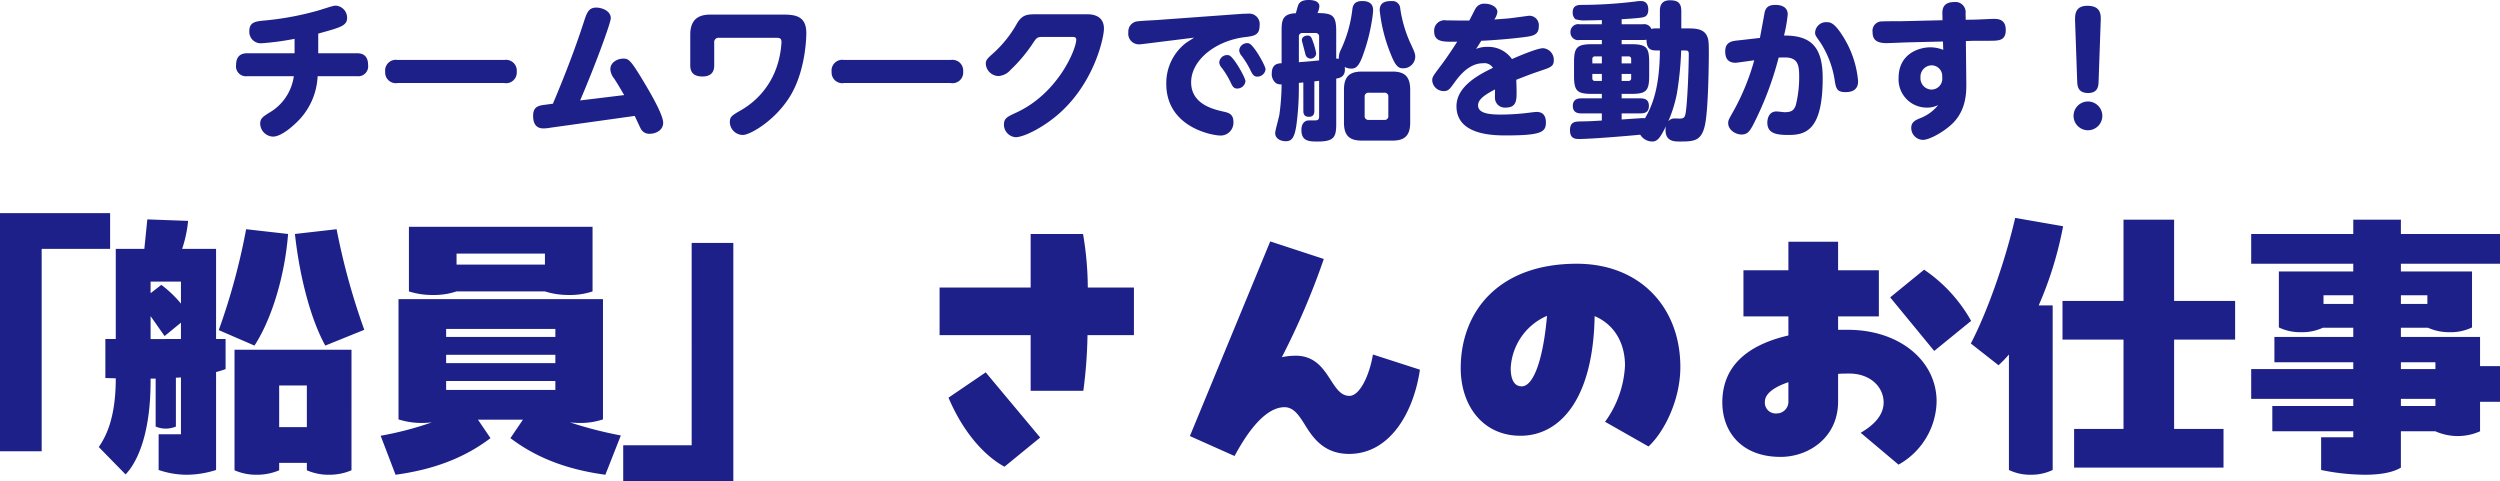 <svg xmlns="http://www.w3.org/2000/svg" width="504" height="96.97" viewBox="0 0 504 96.97"><g transform="translate(3446.643 -9700.387)"><path d="M254.08,51.2h8.4V10.4h13.8V3.2h-22.2Zm43.56-22.62V10.4H290.8A25,25,0,0,0,292,4.76l-8.22-.3-.6,5.94h-5.76V28.58h-2.1v7.86l2.1.06c0,8.58-2.28,12.12-3.42,13.86l5.4,5.52c2.76-2.94,5.04-9,5.04-18.84v-.48h1.02v9.66a5.132,5.132,0,0,0,2.04.42,5.368,5.368,0,0,0,2.04-.42V36.38l1.02-.06V47.78h-4.5v7.2a17.757,17.757,0,0,0,5.76.96,19.7,19.7,0,0,0,5.82-.96V35.24c.66-.18,1.44-.42,1.92-.6V28.58ZM312.16,7.4l-8.46-.96a130.488,130.488,0,0,1-5.52,20.34l7.2,3.12C308.86,24.56,311.5,15.86,312.16,7.4Zm15.36,19.32a136.588,136.588,0,0,1-5.58-20.28l-8.4.96c.9,8.34,3.12,17.1,6.12,22.5ZM290.56,17v4.44a22.6,22.6,0,0,0-3.96-3.78l-2.16,1.68V17Zm-6.12,11.58V23.96l2.82,4.02,3.3-2.7v3.3Zm40.5,2.16H301.36v24.3a10.9,10.9,0,0,0,4.5.9,11.334,11.334,0,0,0,4.5-.9v-1.5h5.58v1.5a10.9,10.9,0,0,0,4.5.9,11.334,11.334,0,0,0,4.5-.9Zm-14.58,15.6v-8.4h5.58v8.4Zm53.58-27.36a15.859,15.859,0,0,0,4.8.72,14.433,14.433,0,0,0,4.8-.72V5.96H336.52V18.98a15.561,15.561,0,0,0,4.8.72,14.433,14.433,0,0,0,4.8-.72Zm-17.82-5.4V11.36h17.82v2.22Zm22.86,31.8a18.171,18.171,0,0,0,1.86.12,14.432,14.432,0,0,0,4.8-.72V20.54H334.42V44.78a15.561,15.561,0,0,0,4.8.72c.66,0,1.32-.06,1.92-.12a66.89,66.89,0,0,1-10.32,2.7l3,7.86c7.02-.96,13.44-3.06,19.14-7.38l-2.52-3.72h9.06l-2.52,3.72c5.7,4.32,12.12,6.42,19.14,7.38l3.12-7.92A80.27,80.27,0,0,1,368.98,45.38ZM344.02,28.16V26.54h22.02v1.62Zm22.02,5.28H344.02V31.76h22.02Zm0,5.4H344.02v-1.8h22.02ZM379.72,50v7.2h22.2V9.2h-8.4V50Zm93.66-31.8a65.468,65.468,0,0,0-.96-10.8H461.86V18.2H443.5v9.6h18.36V39.02h10.62a94.987,94.987,0,0,0,.84-11.22h9.36V18.2ZM445.3,40.4c2.76,6.54,6.9,11.52,11.28,13.92l7.2-5.88L452.8,35.3Zm85.56-8.7c-.6,3.78-2.52,8.34-4.74,8.34-3.96,0-3.96-8.1-10.86-8.1a13.888,13.888,0,0,0-2.76.3,149.761,149.761,0,0,0,8.46-19.8L510.16,8.9l-16.2,39.24,9,4.02c.96-1.68,5.16-9.84,10.08-9.84,1.86,0,2.94,1.68,4.14,3.6,1.56,2.52,3.78,5.82,8.88,5.82,8.1,0,12.96-8.1,14.28-16.98Zm41.1-18.3c-15.9,0-23.4,9.78-23.4,21.06,0,7.38,4.32,13.62,12.06,13.62,7.68,0,14.64-6.96,14.94-24.12,3.96,1.68,6.12,5.4,6.12,9.96a20.9,20.9,0,0,1-4.02,11.34l8.76,4.98c3.06-2.82,6.42-9.24,6.42-16.02C592.84,22.22,584.74,13.4,571.96,13.4Zm-11.1,24.72c-1.74,0-2.22-1.8-2.22-3.66a12.133,12.133,0,0,1,7.32-10.56C565.18,32.84,563.2,38.12,560.86,38.12ZM624.64,8.96H614.62v5.76h-9.06v9.3h9.06v3.84c-8.52,1.98-13.32,6.36-13.32,13.5,0,5.7,3.66,10.98,11.76,10.98,5.58,0,11.58-3.84,11.58-11.16V35.6c.78-.06,1.5-.06,2.28-.06,4.2,0,6.9,2.7,6.9,5.82,0,3.24-3.12,5.22-4.62,6.12l7.62,6.42a14.894,14.894,0,0,0,7.68-12.72c0-8.28-7.56-14.46-17.88-14.46h-1.98v-2.7h8.22v-9.3h-8.22Zm26.82,15.96a30.369,30.369,0,0,0-9.48-10.32l-6.84,5.58,8.88,10.8ZM614.62,41.06a2.359,2.359,0,0,1-2.4,2.52,2.174,2.174,0,0,1-2.34-2.34c0-1.68,1.92-3,4.74-3.96ZM670,5.84l-9.66-1.68c-1.86,8.1-5.4,18.54-8.94,25.32l5.58,4.38a23.9,23.9,0,0,0,2.1-2.16V54.98a9.908,9.908,0,0,0,4.44.96,10.019,10.019,0,0,0,4.38-.96V21.8h-2.82A73.436,73.436,0,0,0,670,5.84ZM704.68,28.7V20.9h-12.3V4.52h-10.2V20.9h-12.3v7.8h12.3v18h-9.96v7.8h30.12V46.7h-9.96v-18Zm53.4-15.3v-6H738.1V4.52h-9.6V7.4H707.92v6H728.5v1.56h-15V26.24a9.755,9.755,0,0,0,4.44.96,9.925,9.925,0,0,0,4.44-.9h6.12v1.86H712.6v5.1h15.9v1.38H707.92v6H728.5v1.44H712.18v5.1H728.5v1.2h-6.48v6.6a44.455,44.455,0,0,0,8.88.96c3.12,0,5.64-.48,7.2-1.44V47.18h6.96a11.025,11.025,0,0,0,9,0V41.24h4.02v-7.2h-4.02V28.16H738.1V26.3h5.46a10.231,10.231,0,0,0,4.32.9,9.832,9.832,0,0,0,4.56-.96V14.96H738.1V13.4ZM722.5,21.5V19.76h6V21.5Zm20.94-1.74V21.5H738.1V19.76Zm1.62,13.5v1.38H738.1V33.26Zm-6.96,8.82V40.64h6.96v1.44Z" transform="translate(-3700.723 9740.156)" fill="#1d2088"/><path d="M318.235,7.01c1.14-.33,2.64-.72,3.57-1.05,1.41-.48,2.25-.96,2.25-2.07a2.448,2.448,0,0,0-2.25-2.52c-.45,0-.75.09-3.39.93a59.714,59.714,0,0,1-11.37,2.1c-1.38.15-2.7.3-2.7,2.07a2.312,2.312,0,0,0,2.37,2.49,53.978,53.978,0,0,0,6.75-.9v2.91h-9.54c-.48,0-2.25,0-2.25,2.34a2,2,0,0,0,2.25,2.28h9.39a10.062,10.062,0,0,1-5.04,7.41c-1.2.78-1.74,1.11-1.74,2.19a2.676,2.676,0,0,0,2.58,2.58c1.83,0,4.56-2.55,5.64-3.78a13.741,13.741,0,0,0,3.36-8.4h7.92a2,2,0,0,0,2.25-2.28c0-2.34-1.74-2.34-2.25-2.34h-7.8Zm16.02,5.31a2.161,2.161,0,0,0-2.52,2.4,2.147,2.147,0,0,0,2.52,2.25h21.48a2.145,2.145,0,0,0,2.52-2.28,2.176,2.176,0,0,0-2.52-2.37Zm36.78,8.16c3.06-7.14,6.18-15.63,6.18-16.59,0-1.47-1.8-2.13-2.94-2.13-1.56,0-1.92,1.11-2.52,2.97-1.8,5.55-3.93,11.01-6.21,16.41l-1.35.18c-1.44.18-2.64.3-2.64,2.28,0,2.52,1.62,2.52,2.16,2.52a8.235,8.235,0,0,0,1.38-.15l16.95-2.37c.39.84,1.11,2.4,1.17,2.49a1.905,1.905,0,0,0,1.86,1.11c1.14,0,2.7-.66,2.7-2.22,0-1.59-2.49-5.88-3.84-8.13-2.82-4.71-3.15-4.8-4.23-4.8-1.05,0-2.58.69-2.58,2.13a3.245,3.245,0,0,0,.75,1.86c.66,1.02.81,1.26,2.04,3.36Zm39.54-12.63c.9,0,1.05.24,1.05.96a18.64,18.64,0,0,1-.96,4.92,15.974,15.974,0,0,1-7.17,8.7c-1.86,1.08-2.28,1.32-2.28,2.43a2.644,2.644,0,0,0,2.61,2.58c1.5,0,6.66-2.97,9.66-8.01,3.15-5.34,3.15-12.27,3.15-12.51,0-3.75-2.58-3.75-5.19-3.75h-14.01c-1.74,0-4.2.33-4.2,4.05v6.21c0,1.32.63,2.22,2.46,2.22,1.86,0,2.37-1.05,2.37-2.22V8.84a.873.873,0,0,1,.99-.99Zm13.68,4.47a2.161,2.161,0,0,0-2.52,2.4,2.147,2.147,0,0,0,2.52,2.25h21.48a2.145,2.145,0,0,0,2.52-2.28,2.176,2.176,0,0,0-2.52-2.37Zm38.76-9.21c-1.77,0-2.82.03-3.9,1.83a23.269,23.269,0,0,1-4.8,6.03c-1.17,1.05-1.5,1.35-1.5,2.13a2.627,2.627,0,0,0,2.61,2.46,3.542,3.542,0,0,0,2.37-1.23,30.37,30.37,0,0,0,4.47-5.31c.84-1.26.9-1.35,2.22-1.35h5.64c.42,0,.93,0,.93.54,0,1.92-3.66,10.86-12.12,14.73-1.74.81-2.46,1.11-2.46,2.4a2.548,2.548,0,0,0,2.34,2.55c1.8,0,6.27-2.28,9.6-5.52,6.48-6.27,8.22-14.67,8.22-16.35,0-2.91-2.73-2.91-3.39-2.91Zm31.8,4.71c-.24.18-1.5.93-1.74,1.14a10.217,10.217,0,0,0-3.87,8.19c0,8.64,9.09,10.41,11.01,10.41a2.59,2.59,0,0,0,2.52-2.79c0-1.59-1.05-1.83-2.01-2.04-1.98-.45-6.51-1.47-6.51-5.91,0-4.5,4.98-8.43,10.95-9.12,1.68-.21,2.85-.36,2.85-2.31a2.11,2.11,0,0,0-2.37-2.4c-.42,0-1.17.03-1.17.03l-17.31,1.26c-.51.03-3.06.15-3.63.24a2.055,2.055,0,0,0-1.98,2.22,2.142,2.142,0,0,0,2.22,2.43c.27,0,.36-.03,1.17-.12Zm7.05,3.57a1.32,1.32,0,0,0-.3-.06,1.605,1.605,0,0,0-1.68,1.44,1.772,1.772,0,0,0,.51,1.14,17.139,17.139,0,0,1,1.77,2.91c.33.69.57,1.26,1.32,1.26a1.662,1.662,0,0,0,1.68-1.47C505.165,15.89,502.795,11.69,501.865,11.39Zm4.02-2.4a.721.721,0,0,0-.3-.06,1.605,1.605,0,0,0-1.68,1.44,1.908,1.908,0,0,0,.51,1.14,17.934,17.934,0,0,1,1.77,2.91c.33.66.6,1.26,1.35,1.26a1.664,1.664,0,0,0,1.68-1.47C509.215,13.49,506.845,9.29,505.885,8.99Zm32.49,9.33c0-2.94-1.41-3.66-3.63-3.66h-6.06c-2.31,0-3.66.78-3.66,3.66v6.63c0,2.76,1.23,3.63,3.66,3.63h6.06c2.34,0,3.63-.84,3.63-3.63Zm-4.41,5.28a.728.728,0,0,1-.81.81h-3.15a.741.741,0,0,1-.81-.81V19.76a.751.751,0,0,1,.81-.84h3.15a.738.738,0,0,1,.81.84Zm-17.13-1.05c0,.42.03,1.23,1.11,1.23,1.02,0,1.11-.72,1.11-1.23V16.64c.18-.03.27-.03.96-.12v7.14c0,.84-.36.84-1.02.84-.45,0-1.17,0-1.35.03-.24.06-1.2.3-1.2,1.92,0,2.31,1.65,2.31,3.3,2.31,3.33,0,3.72-.93,3.72-3.6V16.07c.63-.09,2.01-.33,1.71-2.34a2.78,2.78,0,0,0,1.29.33c.9,0,1.59-.3,2.55-3.18A36.066,36.066,0,0,0,530.6,4.7a20.012,20.012,0,0,0,.3-2.34c0-.51,0-1.92-2.19-1.92-1.44,0-1.86.72-1.98,1.56a26.2,26.2,0,0,1-2.34,8.28,3.373,3.373,0,0,0-.39,1.8,3.085,3.085,0,0,0-.54-.03V6.59c0-3.15-.6-3.72-3.78-3.72a3.906,3.906,0,0,0,.39-1.35c0-1.2-1.56-1.29-2.16-1.29-1.05,0-1.83.27-2.13,1.08-.09.24-.39,1.35-.45,1.59-2.82.09-2.88,1.59-2.88,3.69v6.39c-.66.03-1.98.09-1.98,2.07a2.267,2.267,0,0,0,.9,1.98,1.956,1.956,0,0,0,1.08.21,45.975,45.975,0,0,1-.45,6.12c-.09.6-.84,3.15-.84,3.69,0,1.14,1.11,1.65,2.13,1.65,1.17,0,1.74-.63,2.13-3.15a56.585,56.585,0,0,0,.51-7.83v-.78l.9-.09Zm-.9-14.91a.667.667,0,0,1,.75-.75h2.58a.68.68,0,0,1,.75.75v4.77c-1.5.15-1.74.18-4.08.36Zm18.9-7.2c-1.02,0-2.61,0-2.61,1.86a32.126,32.126,0,0,0,2.19,8.73c.99,2.58,1.62,2.97,2.49,2.97a2.4,2.4,0,0,0,2.49-2.31c0-.6-.12-.93-.99-2.79a25.691,25.691,0,0,1-2.04-6.99A1.561,1.561,0,0,0,534.835.44ZM517.705,7.4c-.39,0-1.17.18-1.17.96,0,.09.66,2.55.72,2.82a1.092,1.092,0,0,0,2.16-.18,12.851,12.851,0,0,0-.63-2.34C518.515,7.88,518.365,7.4,517.705,7.4Zm35.01,1.05c.51,0,4.77-.24,8.52-.72,1.86-.24,3.06-.42,3.06-2.16a1.9,1.9,0,0,0-1.98-2.16c-.09,0-2.22.3-2.52.33-1.62.24-2.07.24-4.47.42a3.193,3.193,0,0,0,.63-1.53c0-.99-1.29-1.65-2.49-1.65a2.009,2.009,0,0,0-1.98,1.08c-.18.33-.99,1.95-1.2,2.31-.66.03-3.9-.03-4.62-.03a2.092,2.092,0,0,0-2.46,2.16c0,2.22,1.77,2.19,4.65,2.13-.33.54-1.95,3.06-3.39,4.95-1.47,1.95-1.65,2.19-1.65,2.88a2.3,2.3,0,0,0,2.31,2.13c.9,0,1.14-.3,2.04-1.53.99-1.38,2.97-4.08,5.91-4.08a2.014,2.014,0,0,1,1.98.93c-2.67,1.29-7.35,3.66-7.35,7.74,0,5.88,7.56,5.88,10.05,5.88,7.11,0,7.98-.69,7.98-2.64,0-2.1-1.5-2.1-1.95-2.1-.09,0-1.38.15-1.56.18a48.254,48.254,0,0,1-5.46.36c-2.19,0-4.71-.15-4.71-1.86,0-1.29,1.59-2.25,3.42-3.21,0,.18-.03,1.8,0,1.95a1.99,1.99,0,0,0,2.16,1.71c2.19,0,2.19-1.53,2.19-3.21,0-.99-.03-1.2-.06-2.4,2.7-1.05,3-1.17,5.04-1.86,1.89-.63,2.52-.87,2.52-2.07a2.338,2.338,0,0,0-2.16-2.43c-1.2,0-4.92,1.59-6.27,2.19a5.858,5.858,0,0,0-5.04-2.46,5.453,5.453,0,0,0-2.19.42Zm36-2.49h-.78a2.293,2.293,0,0,0-.93.12,1.561,1.561,0,0,0-1.71-.96h-4.29V4.1c.78-.03,3.39-.21,4.02-.33.54-.09,1.35-.21,1.35-1.62,0-.6-.15-1.71-1.5-1.71a5.868,5.868,0,0,0-1.05.09,91.779,91.779,0,0,1-10.83.69c-.75,0-1.86.03-1.86,1.5a1.764,1.764,0,0,0,.54,1.38,6.047,6.047,0,0,0,2.19.24c1.11,0,1.8-.03,3.15-.06v.84h-4.5a1.561,1.561,0,0,0-1.83,1.59,1.551,1.551,0,0,0,1.83,1.59h4.5v.84h-1.89c-3.15,0-3.72.63-3.72,3.69V15.5c0,3.12.63,3.66,3.72,3.66h1.89v.9H572.9c-.45,0-1.74,0-1.74,1.53,0,1.5,1.29,1.5,1.74,1.5h4.11v1.44c-2.01.12-2.4.15-4.32.18-.99.03-2.1.03-2.1,1.77,0,1.77,1.14,1.77,1.89,1.77,2.4,0,10.68-.69,12.27-.87a2.85,2.85,0,0,0,2.4,1.38c1.02,0,1.56-.6,2.79-3.09a3.608,3.608,0,0,0-.09.75c0,2.34,1.74,2.34,2.91,2.34,2.85,0,4.29-.12,5.01-3.18.75-3.18.81-13.68.81-14.52,0-2.13-.03-2.73-.3-3.42-.66-1.68-2.49-1.68-4.05-1.68h-1.2V2.48c0-1.77-.81-2.19-2.31-2.19-1.83,0-2.01,1.32-2.01,2.16Zm-7.71,17.13h3.75c.66,0,1.74-.06,1.74-1.5,0-1.2-.69-1.53-1.74-1.53h-3.75v-.9h1.86c3.06,0,3.69-.54,3.69-3.66V12.83c0-3.06-.54-3.69-3.69-3.69h-1.86V8.3h4.29a4.022,4.022,0,0,0,.72-.06c.03,1.74.69,2.16,1.92,2.16h.78c-.06,7.65-1.56,11.19-3,13.68a3.43,3.43,0,0,0-1.05,0c-1.08.06-2.79.18-3.66.24Zm12.57-12.69c.69,0,.96,0,.96.72,0,2.64-.24,9.27-.6,11.7-.15.99-.3,1.32-1.23,1.32-.15,0-.87-.03-.99-.03a1.593,1.593,0,0,0-1.32.6,27,27,0,0,0,1.74-5.58,66.6,66.6,0,0,0,.87-8.73Zm-12.57,1.2h1.35a.5.5,0,0,1,.57.54v.87h-1.92Zm-5.91,1.41v-.87a.49.49,0,0,1,.54-.54h1.38v1.41Zm1.92,3.54h-1.38a.49.49,0,0,1-.54-.54v-.87h1.92Zm5.91-1.41v.84a.521.521,0,0,1-.57.57h-1.35V15.14Zm21.45-6.75c-1.08.12-2.49.27-2.49,2.19,0,1.41.54,2.31,2.13,2.31.09,0,3.33-.45,3.72-.51a46.047,46.047,0,0,1-4.2,10.26c-.99,1.77-1.05,1.86-1.05,2.43,0,1.38,1.53,2.28,2.67,2.28,1.26,0,1.68-.75,2.28-1.8a65.677,65.677,0,0,0,5.22-13.71c.21,0,.72-.03,1.23-.03,2.64,0,2.91,1.5,2.91,3.87a23.189,23.189,0,0,1-.69,5.79c-.36.96-.81,1.38-2.22,1.38-.24,0-1.41-.15-1.68-.15-1.53,0-1.83,1.5-1.83,2.25,0,2.16,1.77,2.49,4.26,2.49,3.48,0,6.9-.93,6.9-11.46,0-6.06-2.16-8.64-7.8-8.58a28.745,28.745,0,0,0,.75-4.26c0-1.92-2.1-1.92-2.49-1.92-1.41,0-1.86.54-2.13,1.35-.03.12-.81,4.47-.99,5.31Zm17.94-3.69a2.216,2.216,0,0,0-2.31,2.1c0,.48.09.63,1.05,1.98a19.354,19.354,0,0,1,2.85,7.32c.27,1.8.39,2.7,2.16,2.7.66,0,2.61,0,2.61-2.19a20.092,20.092,0,0,0-2.82-8.67C623.935,4.76,623.065,4.7,622.315,4.7ZM650.4,8.51l1.65-.06h3.03c1.98,0,3.36,0,3.36-2.19,0-2.22-1.65-2.22-2.46-2.22-.54,0-3.33.15-3.96.15l-1.65.03-.03-1.26a2.058,2.058,0,0,0-2.34-2.31c-2.4,0-2.34,1.74-2.34,2.34l.03,1.32-7.59.18c-.66.03-3.84,0-4.59.06a1.874,1.874,0,0,0-1.92,2.13c0,1.29.51,2.25,2.82,2.25.27,0,3.27-.12,3.9-.15l7.47-.18.06,1.68a7.185,7.185,0,0,0-2.58-.51c-2.4,0-6.42,1.35-6.42,6.15a5.674,5.674,0,0,0,5.49,6,5.046,5.046,0,0,0,2.49-.51,8.563,8.563,0,0,1-3.69,2.67c-.87.36-1.74.75-1.74,1.92a2.4,2.4,0,0,0,2.34,2.43c1.44,0,4.65-1.86,6.27-3.6,2.34-2.52,2.52-5.67,2.49-7.77Zm-4.77,7.29a2.192,2.192,0,0,1-2.13,2.49,2.275,2.275,0,0,1-2.25-2.43,2.3,2.3,0,0,1,2.25-2.46A2.161,2.161,0,0,1,645.625,15.8Zm27.21.72c.03.96.09,2.46,2.19,2.46,2.04,0,2.1-1.44,2.13-2.46l.42-11.94c.06-1.32.12-3.18-2.7-3.18-2.58,0-2.49,1.98-2.46,3.18Zm2.16,4.17a2.9,2.9,0,1,0,2.91,2.88A2.907,2.907,0,0,0,674.995,20.69Z" transform="translate(-3700.723 9700.156)" fill="#1d2088"/></g></svg>